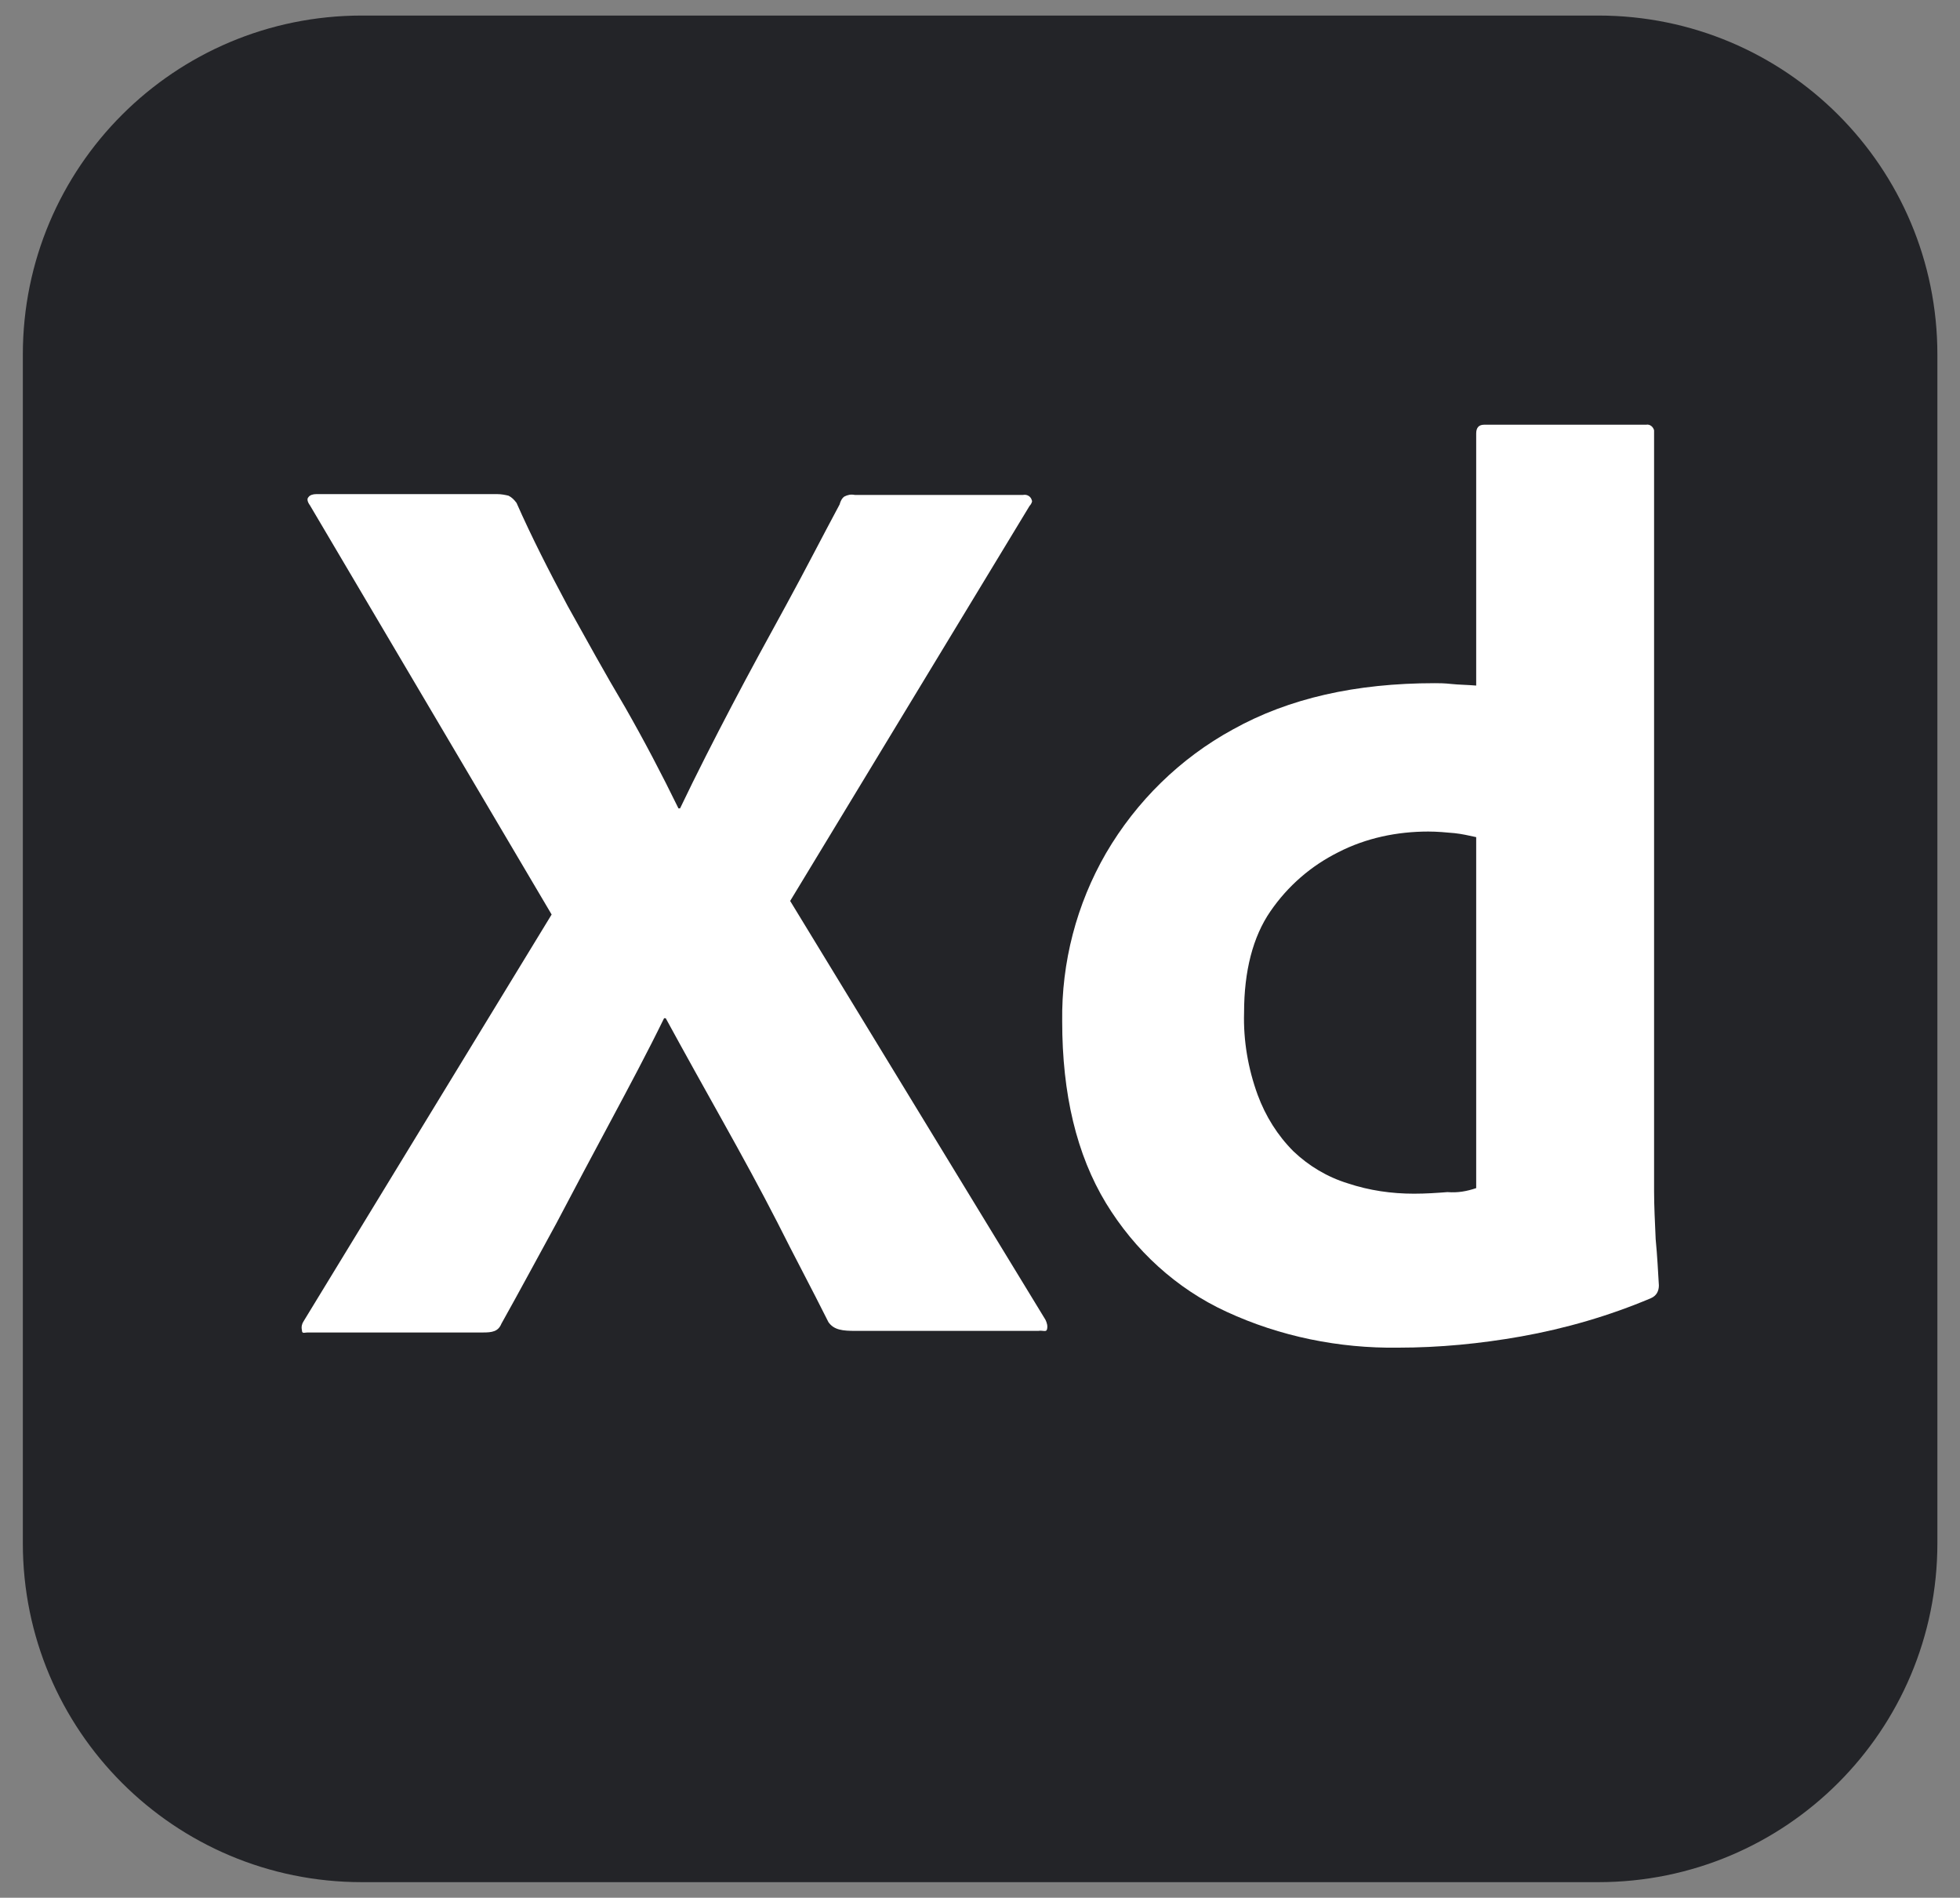 <svg width="63" height="61" viewBox="0 0 63 61" fill="none" xmlns="http://www.w3.org/2000/svg">
<rect x="0" y="0" width="63" height="61" fill="#808080" stroke="none"/>
<g clip-path="url(#clip0_388_7824)">
<path d="M11.632 0.5H51.375C57.401 0.5 62.273 5.372 62.273 11.397V49.603C62.273 55.628 57.401 60.5 51.375 60.5H11.632C5.606 60.5 0.734 55.628 0.734 49.603V11.397C0.734 5.372 5.606 0.5 11.632 0.5Z" fill="#232428"/>
<path d="M33.09 16.267L25.398 28.96L33.603 42.421C33.654 42.524 33.68 42.626 33.654 42.729C33.629 42.831 33.526 42.755 33.372 42.78H27.5C27.09 42.78 26.808 42.755 26.628 42.498C26.09 41.421 25.526 40.37 24.987 39.293C24.449 38.242 23.859 37.165 23.244 36.062C22.628 34.96 22.013 33.857 21.398 32.729H21.346C20.808 33.831 20.218 34.934 19.628 36.037C19.039 37.139 18.449 38.242 17.885 39.319C17.295 40.396 16.705 41.498 16.116 42.55C16.013 42.806 15.808 42.831 15.526 42.831H9.885C9.782 42.831 9.705 42.883 9.705 42.755C9.68 42.652 9.705 42.55 9.757 42.473L17.731 29.396L9.962 16.242C9.885 16.139 9.859 16.037 9.911 15.985C9.962 15.909 10.064 15.883 10.167 15.883H15.987C16.116 15.883 16.244 15.909 16.346 15.934C16.449 15.985 16.526 16.062 16.603 16.165C17.09 17.267 17.654 18.37 18.244 19.473C18.859 20.575 19.449 21.652 20.09 22.729C20.705 23.806 21.27 24.883 21.808 25.985H21.859C22.398 24.857 22.962 23.755 23.526 22.678C24.09 21.601 24.68 20.524 25.27 19.447C25.859 18.37 26.423 17.267 26.987 16.216C27.013 16.114 27.064 16.011 27.141 15.96C27.244 15.909 27.346 15.883 27.475 15.909H32.885C33.013 15.883 33.141 15.96 33.167 16.088C33.193 16.114 33.141 16.216 33.09 16.267Z" fill="white"/>
<path d="M44.937 43.319C43.039 43.345 41.142 42.96 39.424 42.165C37.808 41.422 36.475 40.191 35.552 38.678C34.603 37.114 34.142 35.165 34.142 32.832C34.116 30.934 34.603 29.063 35.552 27.422C36.526 25.755 37.937 24.37 39.629 23.447C41.424 22.447 43.578 21.96 46.116 21.96C46.244 21.96 46.424 21.96 46.654 21.986C46.885 22.011 47.142 22.011 47.449 22.037V13.934C47.449 13.755 47.526 13.652 47.706 13.652H52.911C53.039 13.627 53.142 13.729 53.167 13.832C53.167 13.858 53.167 13.883 53.167 13.883V38.293C53.167 38.755 53.193 39.268 53.218 39.832C53.27 40.37 53.295 40.883 53.321 41.319C53.321 41.499 53.244 41.652 53.065 41.729C51.731 42.294 50.321 42.704 48.885 42.96C47.578 43.191 46.27 43.319 44.937 43.319ZM47.449 38.191V26.909C47.218 26.858 46.988 26.806 46.757 26.781C46.475 26.755 46.193 26.729 45.911 26.729C44.911 26.729 43.911 26.934 43.013 27.396C42.142 27.832 41.398 28.473 40.834 29.294C40.27 30.114 39.988 31.216 39.988 32.55C39.962 33.447 40.116 34.345 40.424 35.191C40.68 35.883 41.065 36.499 41.578 37.011C42.065 37.473 42.654 37.832 43.321 38.037C44.013 38.268 44.731 38.37 45.449 38.37C45.834 38.37 46.193 38.345 46.526 38.319C46.859 38.345 47.142 38.294 47.449 38.191Z" fill="white"/>
</g>
<defs>
<clipPath id="clip0_388_7824">
<rect width="61.538" height="60" fill="white" transform="translate(0.734 0.5)"/>
</clipPath>
</defs>
</svg>
